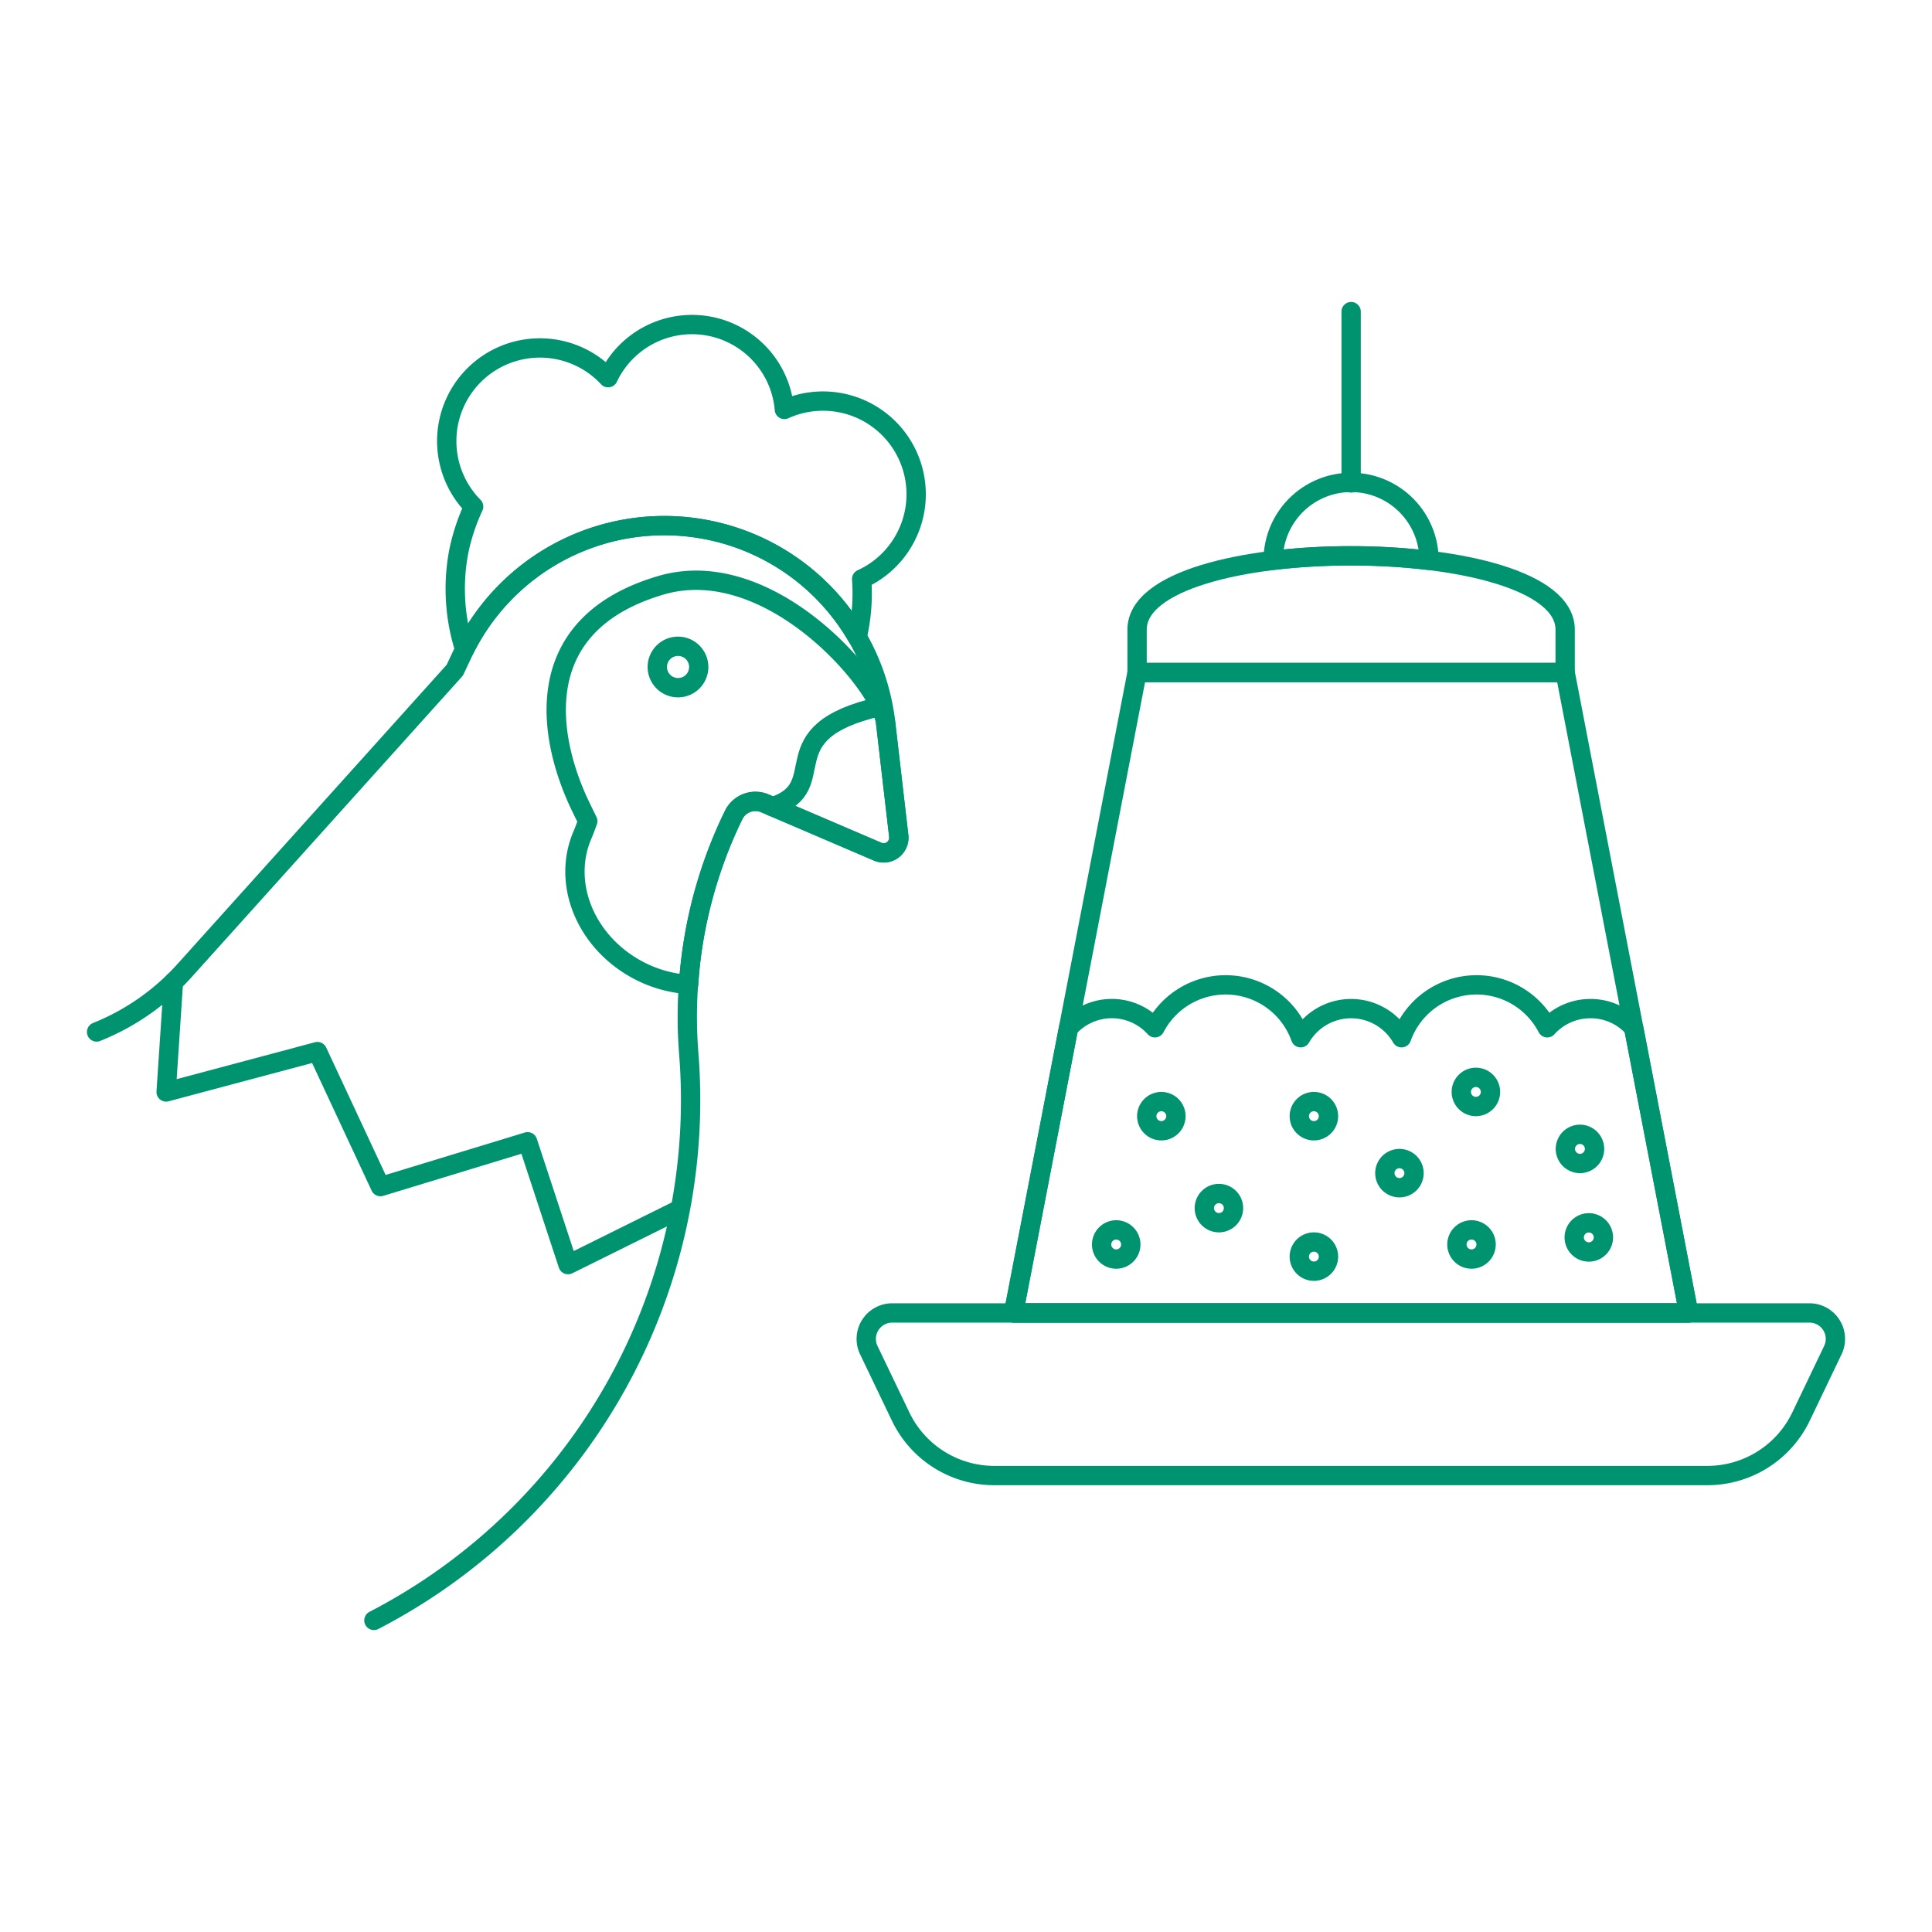 <svg viewBox="0 0 960 960" height="960" width="960" xmlns="http://www.w3.org/2000/svg"><g transform="matrix(9.6,0,0,9.6,0,0)"><path d="M87.405 67.958L52.462 67.958 58.855 34.81 81.012 34.81 87.405 67.958z" fill="none" stroke="#009370" stroke-linecap="round" stroke-linejoin="round"></path><path d="M81.012,32.589c0-5.089-22.157-5.094-22.157,0V34.81H81.012Z" fill="none" stroke="#009370" stroke-linecap="round" stroke-linejoin="round"></path><path d="M69.934 24.996L69.934 16.128" fill="none" stroke="#009370" stroke-linecap="round" stroke-linejoin="round"></path><path d="M19.354,83.872a30.321,30.321,0,0,0,16.3-29.291,23.958,23.958,0,0,1,2.323-12.4,1.254,1.254,0,0,1,1.62-.6l5.834,2.5a.786.786,0,0,0,1.09-.812l-.681-5.87a11.536,11.536,0,0,0-21.9-3.56l-.4.85L9.555,50.233A12.247,12.247,0,0,1,5,53.415" fill="none" stroke="#009370" stroke-linecap="round" stroke-linejoin="round"></path><path d="M30.076,41.792l.346.71c-.093.263-.185.506-.273.711-1.158,2.7.355,5.941,3.379,7.239a6.516,6.516,0,0,0,2.116.506,23.145,23.145,0,0,1,2.33-8.774,1.254,1.254,0,0,1,1.619-.6l5.835,2.5a.786.786,0,0,0,1.09-.812l-.681-5.87c-.228-1.964-5.959-8.771-11.624-7.109C27.151,32.371,28.439,38.433,30.076,41.792Z" fill="none" stroke="#009370" stroke-linecap="round" stroke-linejoin="round"></path><path d="M35.092,33.952h0a.645.645,0,0,1,.1.008.571.571,0,0,1-.093,1.134.645.645,0,0,1-.1-.008.571.571,0,0,1,.093-1.134m0-1a1.572,1.572,0,1,0,.263.022,1.571,1.571,0,0,0-.263-.022Z" fill="#009370"></path><path d="M87.405,67.958H52.462L55.307,53.21a3,3,0,0,1,4.472-.012,4.124,4.124,0,0,1,7.543.515,3.015,3.015,0,0,1,5.221,0,4.124,4.124,0,0,1,7.543-.515,3.005,3.005,0,0,1,2.247-.992,2.973,2.973,0,0,1,2.228,1Z" fill="none" stroke="#009370" stroke-linecap="round" stroke-linejoin="round"></path><path d="M60.11,57.518a.255.255,0,1,1-.255.255.256.256,0,0,1,.255-.255m0-1a1.255,1.255,0,1,0,1.256,1.255,1.255,1.255,0,0,0-1.256-1.255Z" fill="#009370"></path><path d="M68.007,57.518a.255.255,0,1,1-.255.255.255.255,0,0,1,.255-.255m0-1a1.255,1.255,0,1,0,1.255,1.255,1.255,1.255,0,0,0-1.255-1.255Z" fill="#009370"></path><path d="M76.165,64.159a.255.255,0,1,1-.255.255.255.255,0,0,1,.255-.255m0-1a1.255,1.255,0,1,0,1.255,1.255,1.255,1.255,0,0,0-1.255-1.255Z" fill="#009370"></path><path d="M63.091,62.277a.255.255,0,1,1-.255.255.255.255,0,0,1,.255-.255m0-1a1.255,1.255,0,1,0,1.255,1.255,1.255,1.255,0,0,0-1.255-1.255Z" fill="#009370"></path><path d="M72.435,60.467a.255.255,0,1,1-.255.255.255.255,0,0,1,.255-.255m0-1a1.255,1.255,0,1,0,1.255,1.255,1.255,1.255,0,0,0-1.255-1.255Z" fill="#009370"></path><path d="M82.237,63.793a.255.255,0,1,1-.255.255.255.255,0,0,1,.255-.255m0-1a1.255,1.255,0,1,0,1.255,1.255,1.255,1.255,0,0,0-1.255-1.255Z" fill="#009370"></path><path d="M81.778,59.212a.255.255,0,1,1-.255.255.256.256,0,0,1,.255-.255m0-1a1.255,1.255,0,1,0,1.256,1.255,1.255,1.255,0,0,0-1.256-1.255Z" fill="#009370"></path><path d="M76.392,56.263a.255.255,0,1,1-.255.255.255.255,0,0,1,.255-.255m0-1a1.255,1.255,0,1,0,1.255,1.255,1.255,1.255,0,0,0-1.255-1.255Z" fill="#009370"></path><path d="M57.775,64.159a.255.255,0,1,1-.256.255.256.256,0,0,1,.256-.255m0-1a1.255,1.255,0,1,0,1.255,1.255,1.255,1.255,0,0,0-1.255-1.255Z" fill="#009370"></path><path d="M68.007,64.787a.255.255,0,1,1-.255.255.255.255,0,0,1,.255-.255m0-1a1.255,1.255,0,1,0,1.255,1.255,1.255,1.255,0,0,0-1.255-1.255Z" fill="#009370"></path><path d="M24.049,33.606a11.538,11.538,0,0,1,20.319-.635,9.968,9.968,0,0,0,.231-3A4.823,4.823,0,0,0,40.6,21.193a4.8,4.8,0,0,0-9.123-1.644,4.822,4.822,0,1,0-6.962,6.672,10.468,10.468,0,0,0-.775,2.354A10.319,10.319,0,0,0,24.049,33.606Z" fill="none" stroke="#009370" stroke-linecap="round" stroke-linejoin="round"></path><path d="M93.221,73.321a5.375,5.375,0,0,1-4.848,3.053H51.465a5.374,5.374,0,0,1-4.848-3.053l-1.648-3.438a1.344,1.344,0,0,1,1.212-1.925H93.656a1.344,1.344,0,0,1,1.212,1.925Z" fill="none" stroke="#009370" stroke-linecap="round" stroke-linejoin="round"></path><path d="M73.966,29.005A4.032,4.032,0,0,0,65.9,29,34.846,34.846,0,0,1,73.966,29.005Z" fill="none" stroke="#009370" stroke-linecap="round" stroke-linejoin="round"></path><path d="M8.977 50.833L8.599 56.52 16.43 54.43 19.69 61.419 27.31 59.097 29.401 65.457 35.182 62.592" fill="none" stroke="#009370" stroke-linecap="round" stroke-linejoin="round"></path><path d="M45.553,36.567c-5.89,1.342-2.34,4.13-5.567,5.189" fill="none" stroke="#009370" stroke-linecap="round" stroke-linejoin="round"></path></g></svg>